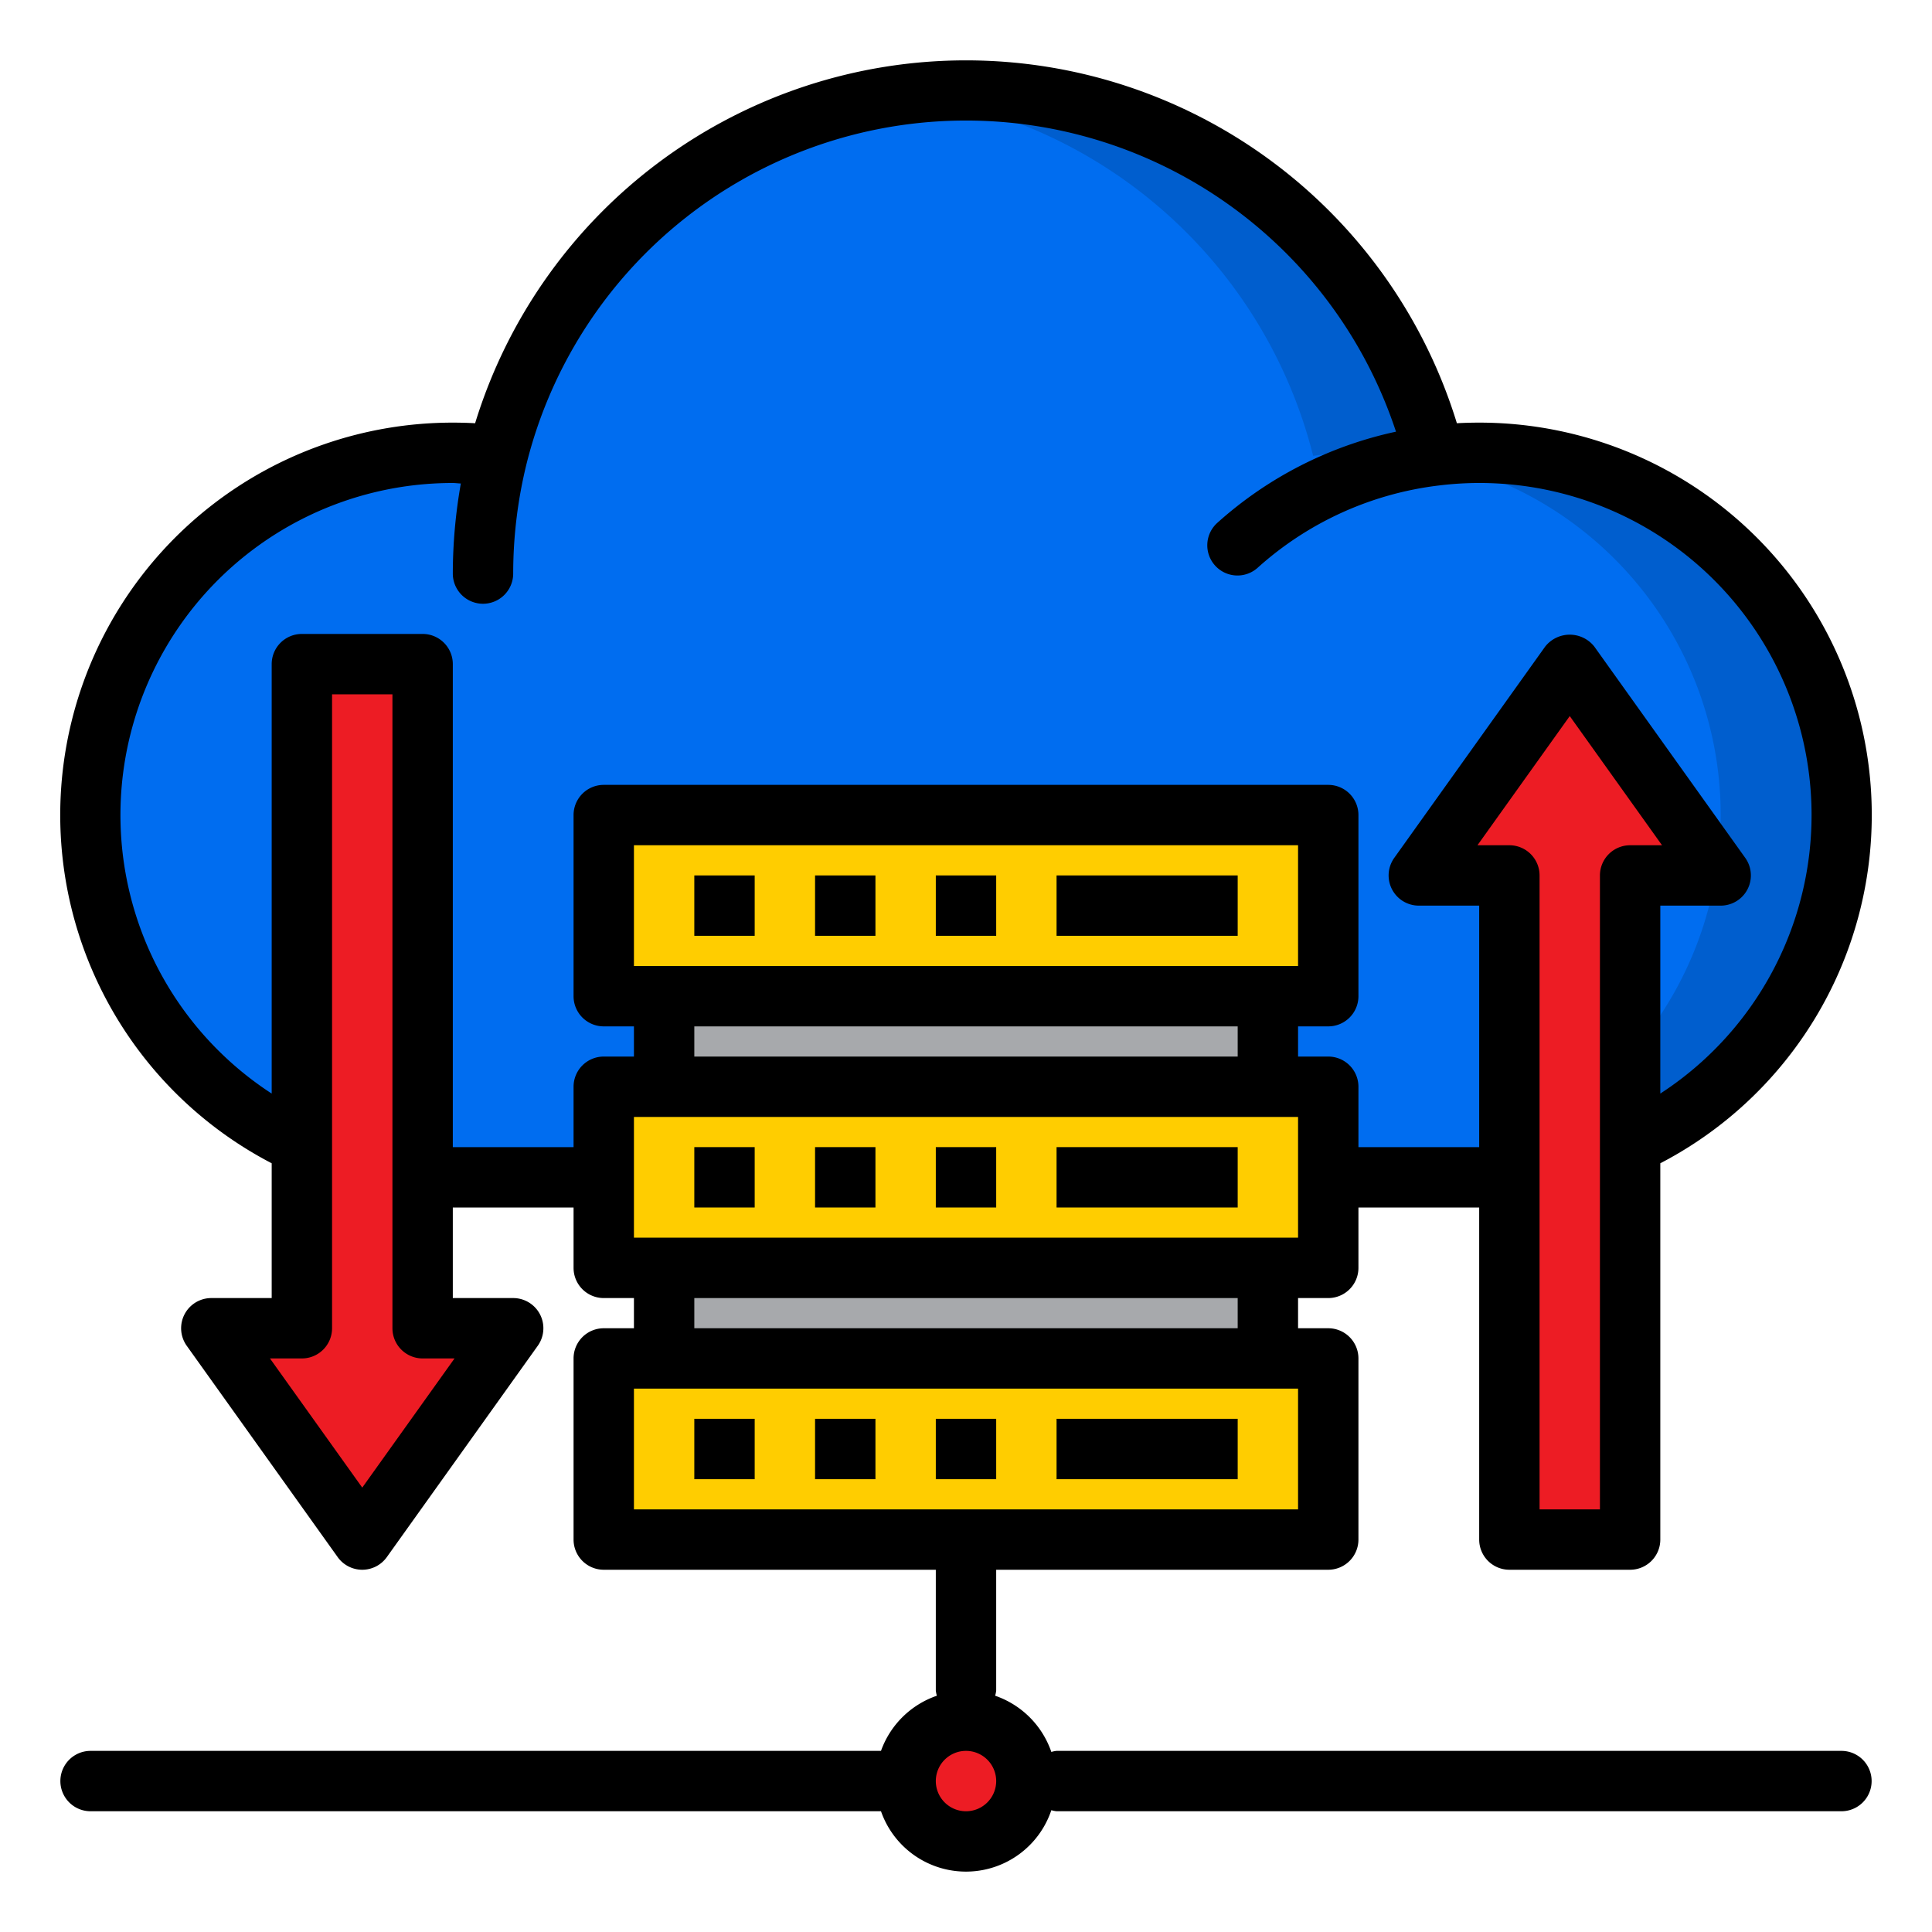 <svg height="512" viewBox="0 0 64 64" width="512" xmlns="http://www.w3.org/2000/svg"><g id="Hosting_service" data-name="Hosting service"><path d="m49 15a12.142 12.142 0 0 0 -1.5.1 15.979 15.979 0 0 0 -31 0 12.142 12.142 0 0 0 -1.5-.1 12 12 0 0 0 0 24h34a12 12 0 0 0 0-24z" fill="#006df0"/><path d="m49 15a12.142 12.142 0 0 0 -1.5.1 15.855 15.855 0 0 0 -17.5-11.961 15.994 15.994 0 0 1 13.5 11.961 12.142 12.142 0 0 1 1.5-.1 12 12 0 0 1 0 24h4a12 12 0 0 0 0-24z" fill="#005ece"/><path d="m20 27v6h2 20 2v-6z" fill="#ffcd00"/><path d="m42 36h-20-2v3 3h2 20 2v-3-3z" fill="#ffcd00"/><path d="m22 33h20v3h-20z" fill="#a7a9ac"/><path d="m42 45h-20-2v6h12 12v-6z" fill="#ffcd00"/><path d="m22 42h20v3h-20z" fill="#a7a9ac"/><g fill="#ed1c24"><circle cx="32" cy="59" r="2"/><path d="m57 29-5-7-5 7h3v9.96 12.04h4v-13.08-8.92z"/><path d="m10 22v15.92 6.08h-3l5 7 5-7h-3v-5.04-16.96z"/></g><path d="m22 33h20v1h-20z" fill="#939598"/><path d="m22 42h20v1h-20z" fill="#939598"/><path d="m61 58h-26a.915.915 0 0 0 -.173.035 3 3 0 0 0 -1.862-1.862.915.915 0 0 0 .035-.173v-4h11a1 1 0 0 0 1-1v-6a1 1 0 0 0 -1-1h-1v-1h1a1 1 0 0 0 1-1v-2h4v11a1 1 0 0 0 1 1h4a1 1 0 0 0 1-1v-12.465a13 13 0 0 0 -6-24.535q-.374 0-.739.02a17.009 17.009 0 0 0 -32.522 0q-.366-.02-.739-.02a13 13 0 0 0 -6 24.535v4.465h-2a1 1 0 0 0 -.814 1.581l5 7a1 1 0 0 0 1.628 0l5-7a1 1 0 0 0 -.814-1.581h-2v-3h4v2a1 1 0 0 0 1 1h1v1h-1a1 1 0 0 0 -1 1v6a1 1 0 0 0 1 1h11v4a.9.9 0 0 0 .035.173 3 3 0 0 0 -1.851 1.827h-26.184a1 1 0 0 0 0 2h26.184a2.982 2.982 0 0 0 5.643-.035.9.9 0 0 0 .173.035h26a1 1 0 0 0 0-2zm-18-17h-22v-4h22zm-22-9v-4h22v4zm2 2h18v1h-18zm30 16h-2v-21a1 1 0 0 0 -1-1h-1.057l3.057-4.279 3.057 4.279h-1.057a1 1 0 0 0 -1 1zm-37.943-5-3.057 4.279-3.057-4.279h1.057a1 1 0 0 0 1-1v-21h2v21a1 1 0 0 0 1 1zm-.057-7v-16a1 1 0 0 0 -1-1h-4a1 1 0 0 0 -1 1v14.226a11 11 0 0 1 6-20.226c.091 0 .175.014.266.016a17.215 17.215 0 0 0 -.266 2.984 1 1 0 0 0 2 0 15.211 15.211 0 0 1 .451-3.669 15 15 0 0 1 28.793-1.031 12.9 12.9 0 0 0 -5.911 3.013 1 1 0 1 0 1.334 1.49 10.912 10.912 0 0 1 5.976-2.718 11 11 0 0 1 7.357 20.141v-6.226h2a1 1 0 0 0 .814-1.581l-5-7a1.037 1.037 0 0 0 -1.628 0l-5 7a1 1 0 0 0 .814 1.581h2v8h-4v-2a1 1 0 0 0 -1-1h-1v-1h1a1 1 0 0 0 1-1v-6a1 1 0 0 0 -1-1h-24a1 1 0 0 0 -1 1v6a1 1 0 0 0 1 1h1v1h-1a1 1 0 0 0 -1 1v2zm8 5h18v1h-18zm-2 3h22v4h-22zm11 14a1 1 0 1 1 1-1 1 1 0 0 1 -1 1z"/><path d="m23 29h2v2h-2z"/><path d="m27 29h2v2h-2z"/><path d="m31 29h2v2h-2z"/><path d="m23 38h2v2h-2z"/><path d="m27 38h2v2h-2z"/><path d="m31 38h2v2h-2z"/><path d="m23 47h2v2h-2z"/><path d="m27 47h2v2h-2z"/><path d="m31 47h2v2h-2z"/><path d="m35 29h6v2h-6z"/><path d="m35 38h6v2h-6z"/><path d="m35 47h6v2h-6z"/></g></svg>